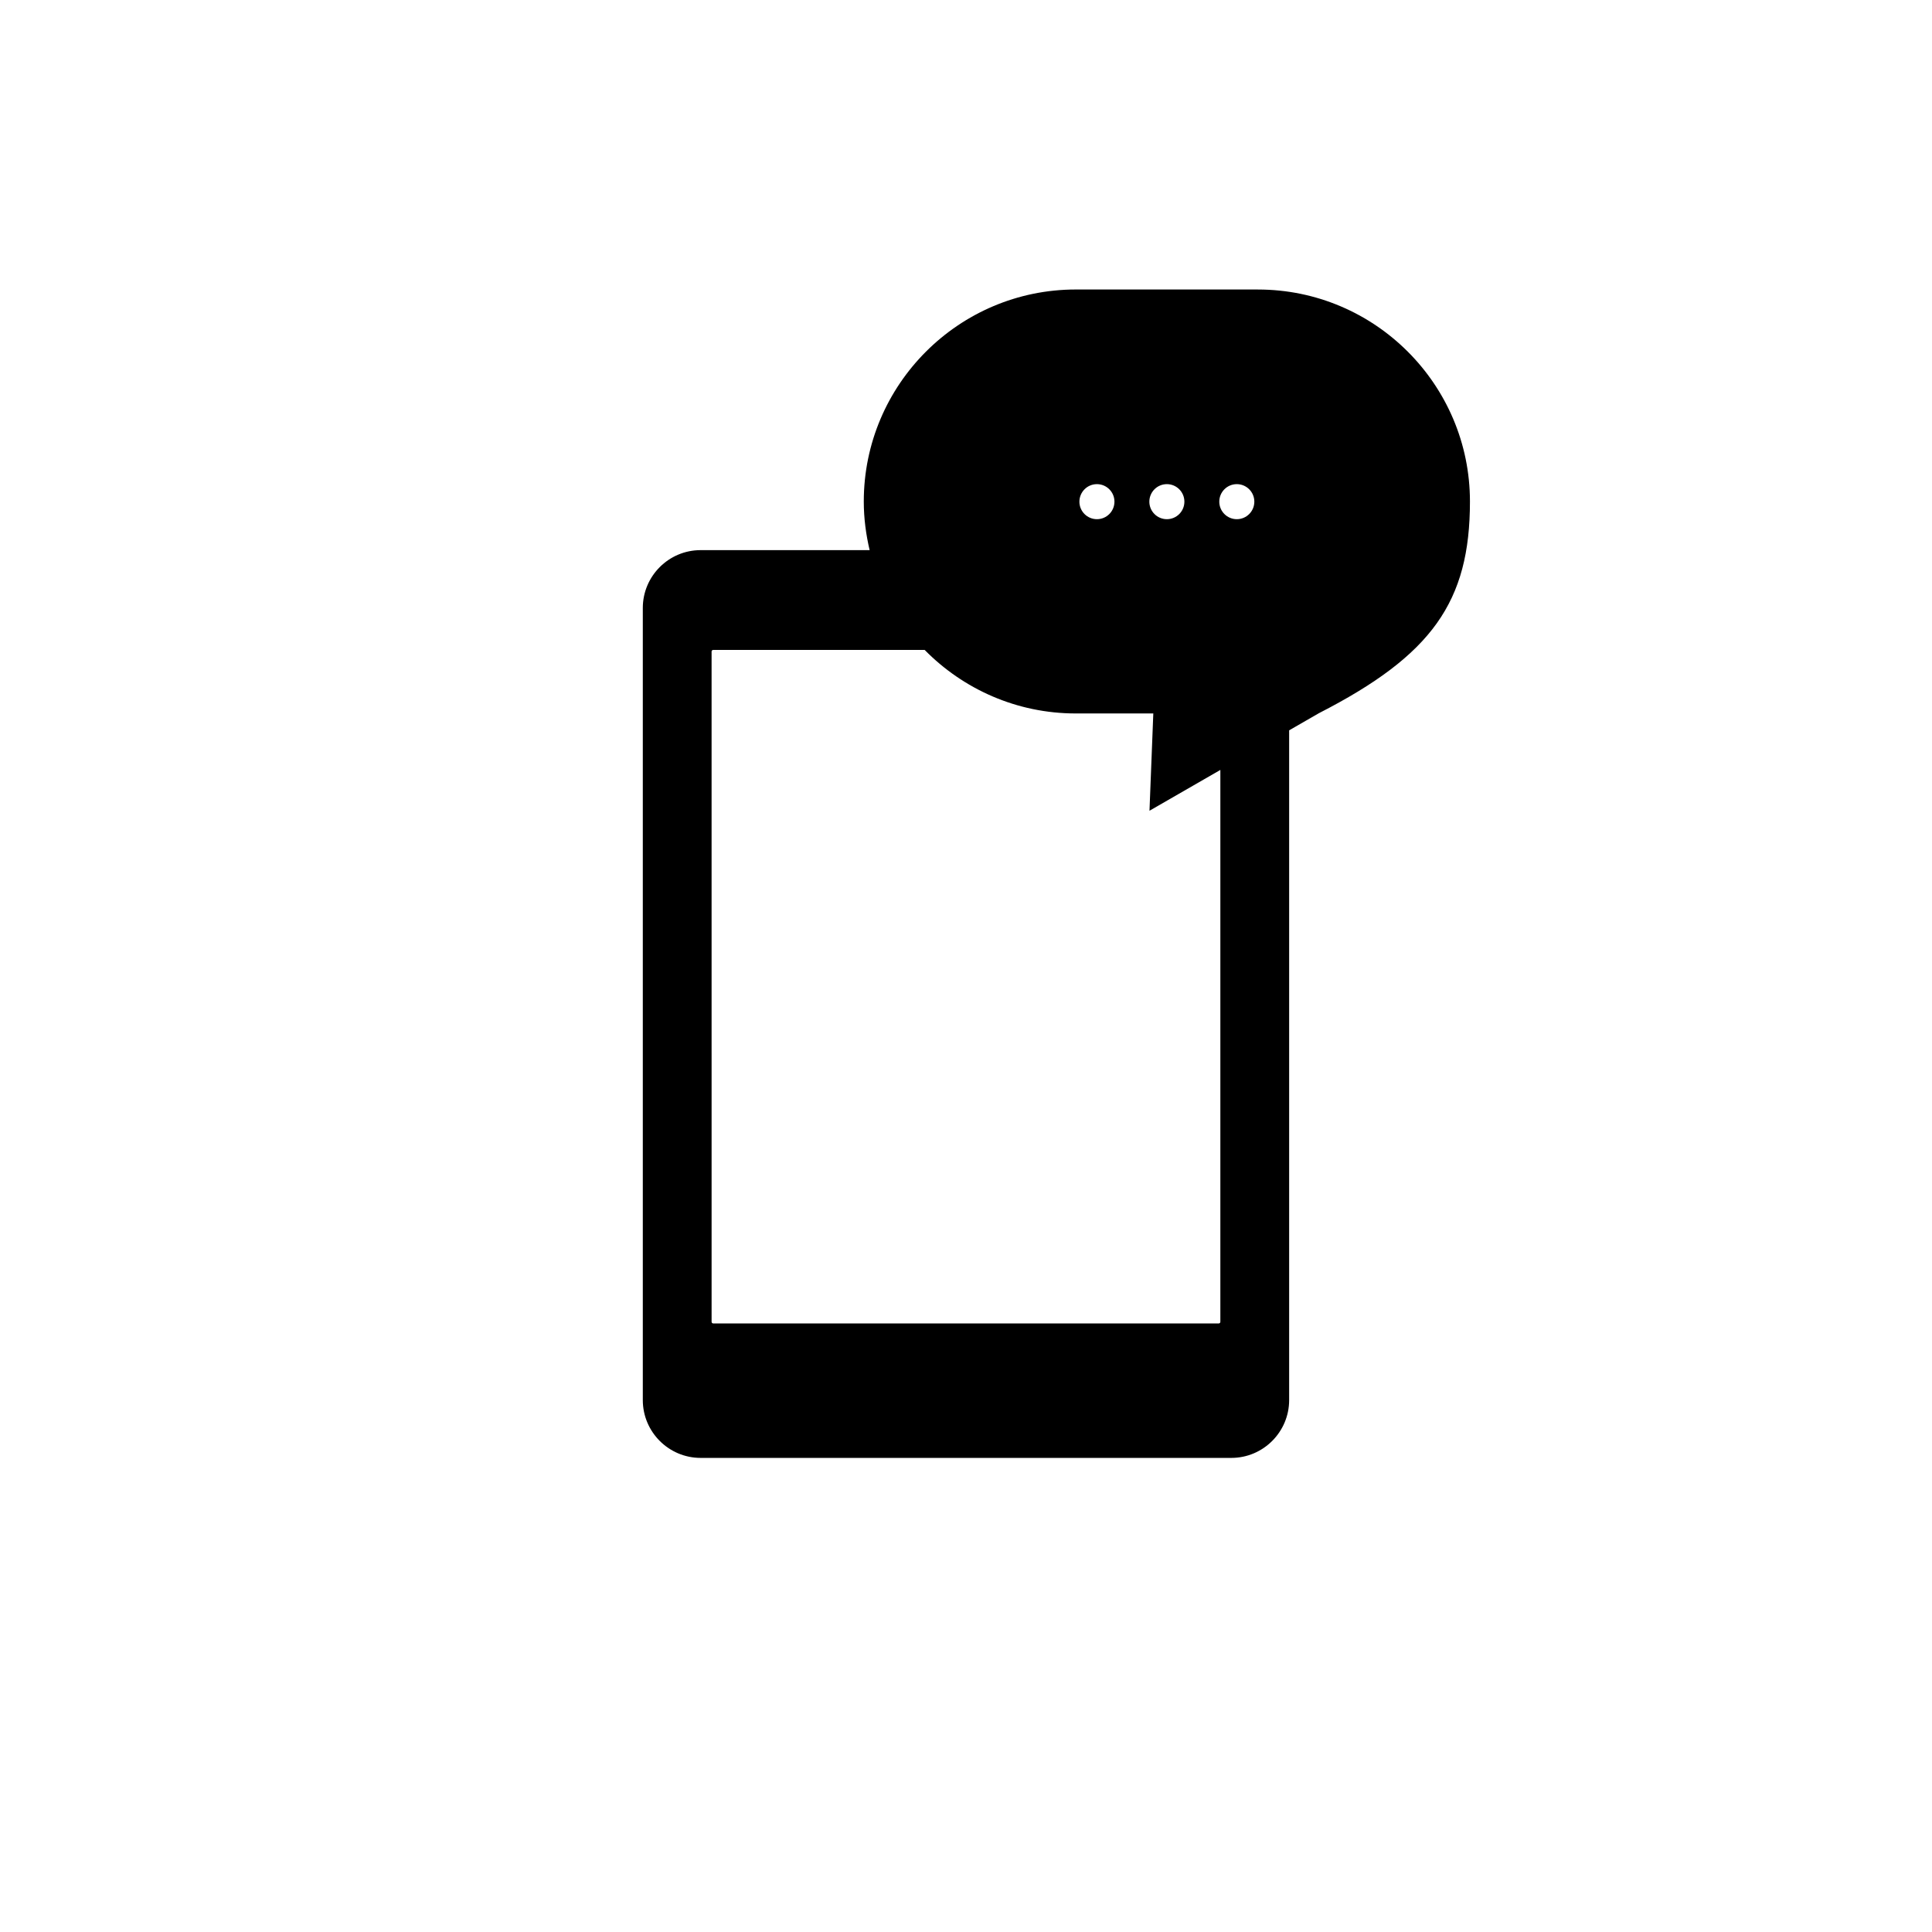 <?xml version="1.0" encoding="UTF-8"?>
<!-- Uploaded to: SVG Repo, www.svgrepo.com, Generator: SVG Repo Mixer Tools -->
<svg fill="#000000" width="800px" height="800px" version="1.1" viewBox="144 144 512 512" xmlns="http://www.w3.org/2000/svg">
 <path d="m477.38 220.72h-48.289c-30.98 0-56.18 25.199-56.18 56.18 0 4.445 0.574 8.746 1.551 12.891h-44.789c-8.449 0-15.324 6.879-15.324 15.324v209.92c0 8.449 6.879 15.324 15.324 15.324h140.64c8.449 0 15.324-6.879 15.324-15.324v-177.49l7.883-4.539c29.93-15.332 40.031-29.488 40.031-56.105 0.004-30.977-25.195-56.176-56.176-56.176zm-5.613 51.582c2.562 0 4.644 2.082 4.644 4.644s-2.082 4.644-4.644 4.644-4.644-2.082-4.644-4.644c0-2.57 2.082-4.644 4.644-4.644zm-18.535 0c2.562 0 4.644 2.082 4.644 4.644s-2.082 4.644-4.644 4.644-4.644-2.082-4.644-4.644c0.008-2.57 2.082-4.644 4.644-4.644zm-18.535 0c2.562 0 4.644 2.082 4.644 4.644s-2.082 4.644-4.644 4.644-4.644-2.082-4.644-4.644c0.008-2.57 2.086-4.644 4.644-4.644zm-5.606 60.773h20.547l-1.012 25.781 18.781-10.816v146.26c0 0.23-0.191 0.422-0.422 0.422h-133.98c-0.23 0-0.422-0.191-0.422-0.422l-0.004-177.64c0-0.23 0.191-0.422 0.422-0.422h56.047c10.203 10.375 24.375 16.836 40.043 16.836z"/>
</svg>